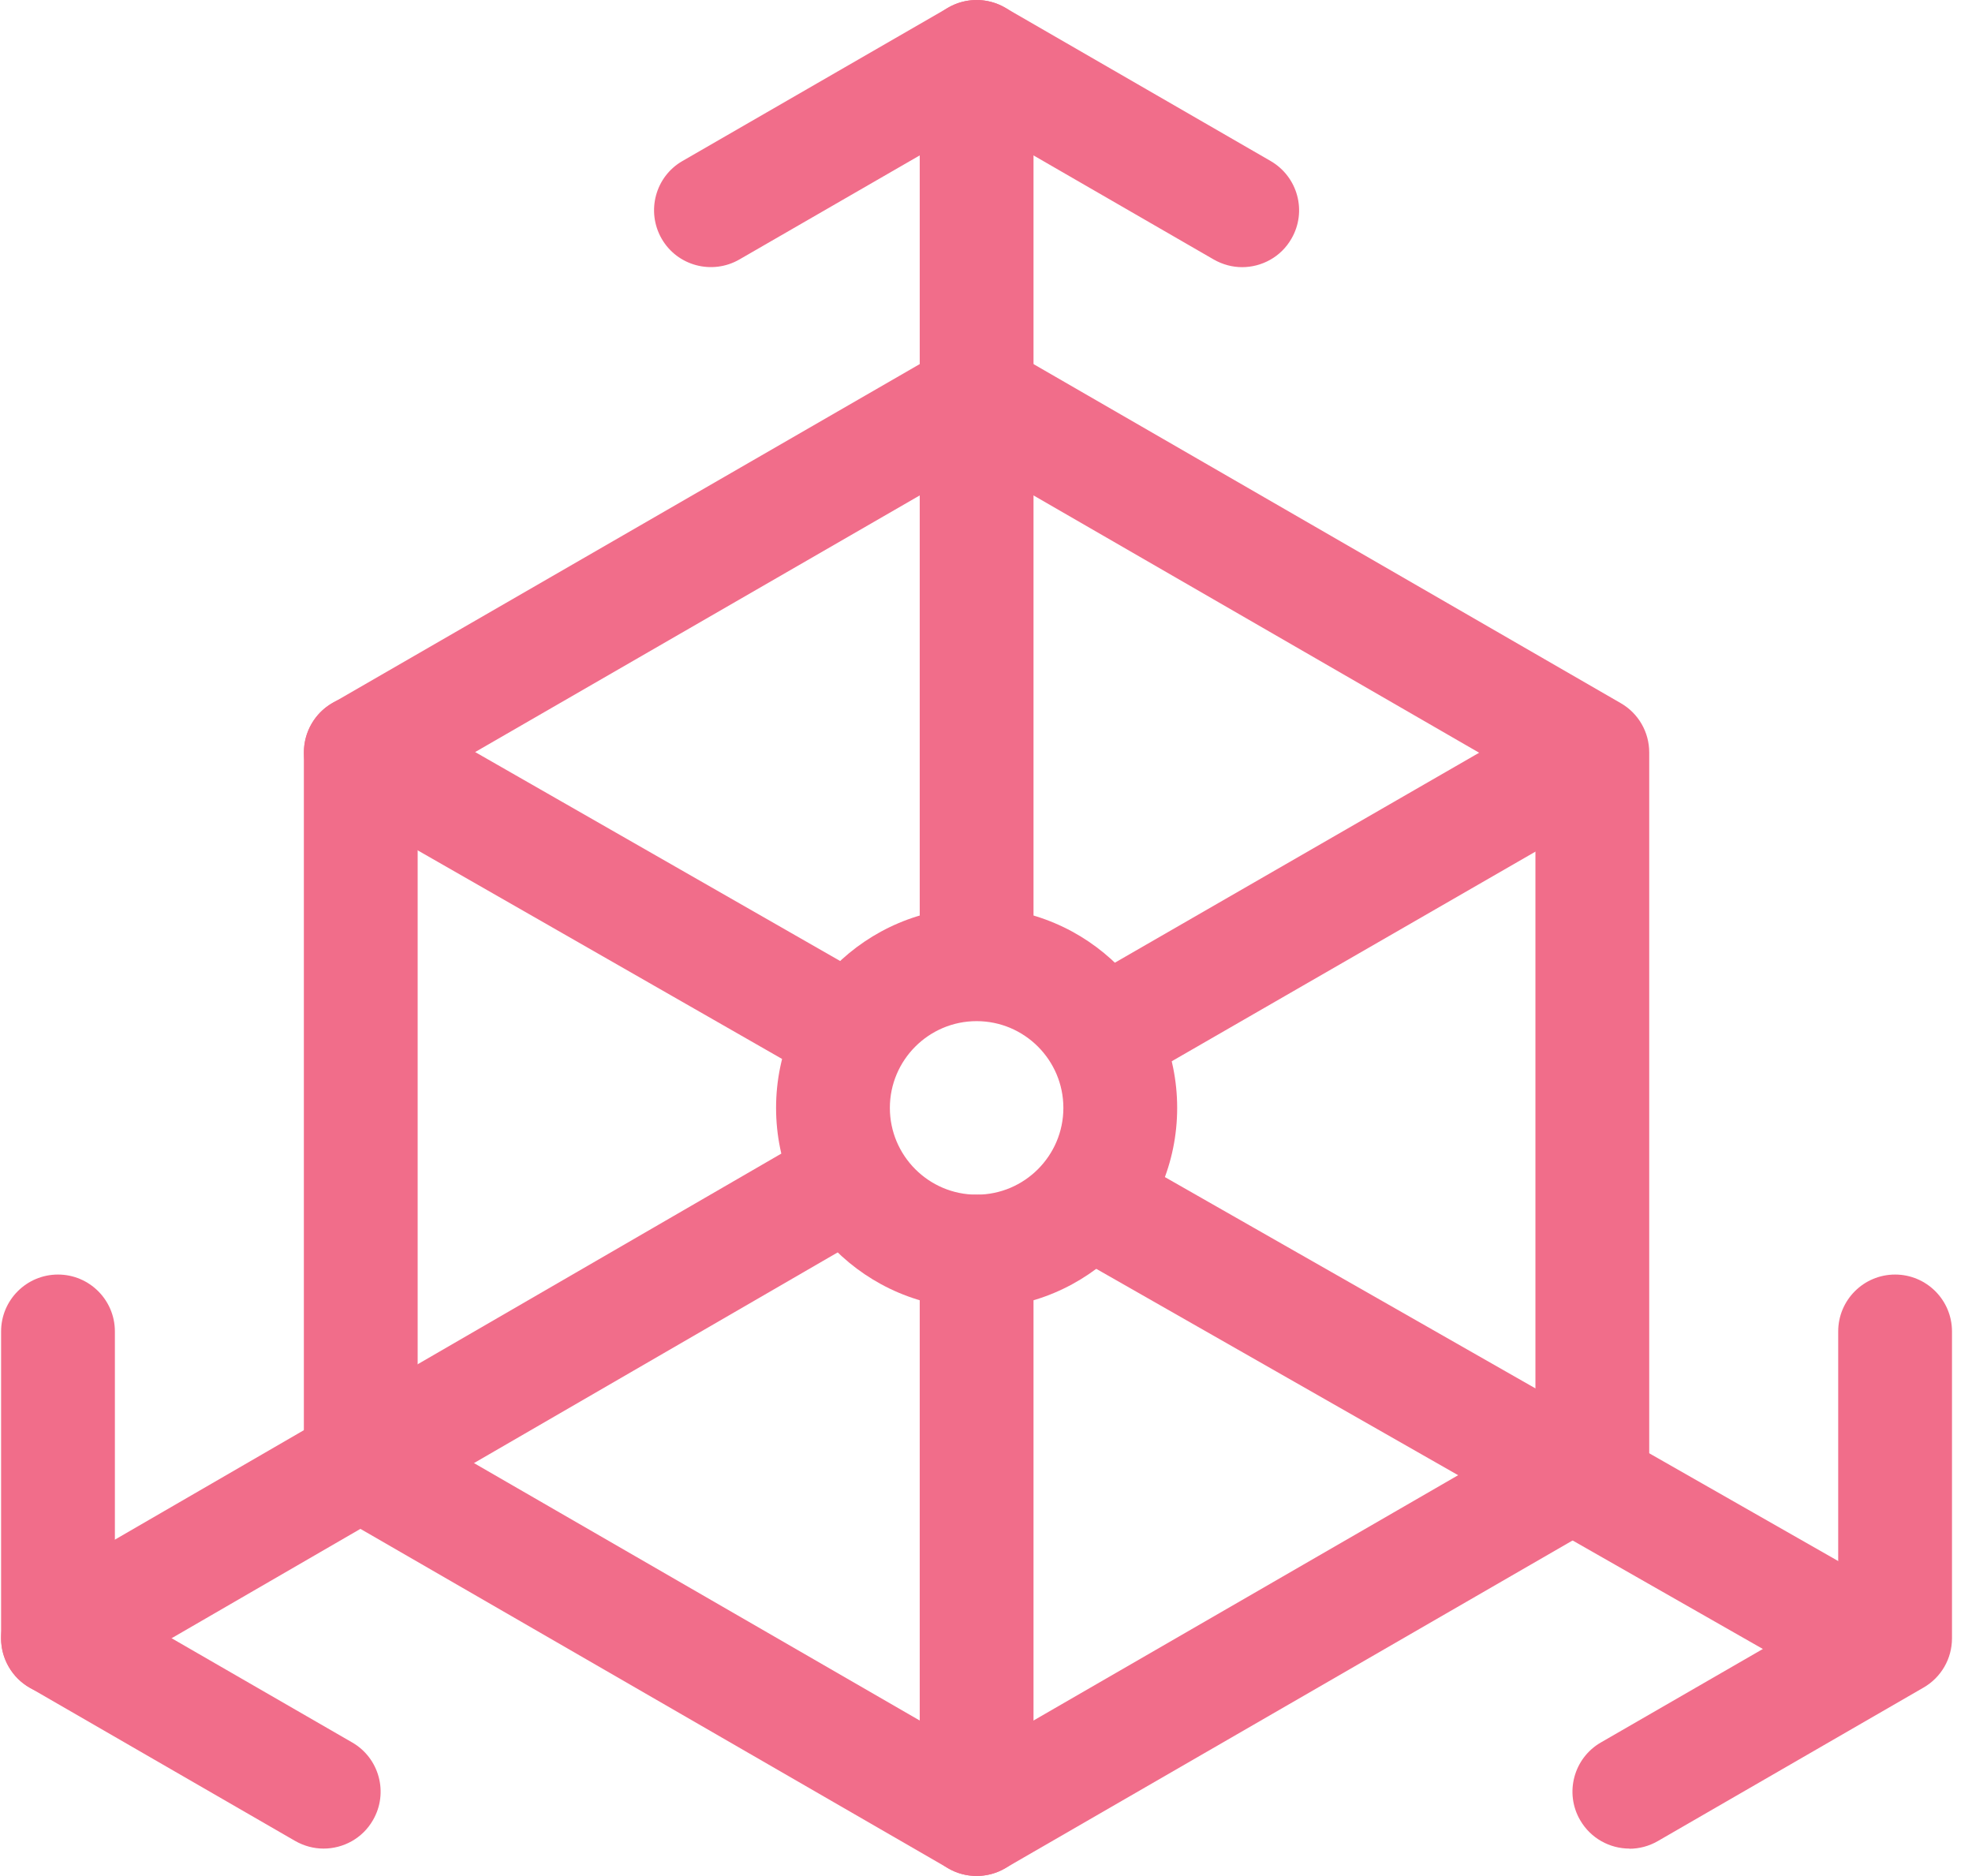 <?xml version="1.0" encoding="UTF-8"?><svg id="Layer_1" xmlns="http://www.w3.org/2000/svg" viewBox="0 0 126.16 120"><defs><style>.cls-1{fill:#f16d8a;}</style></defs><path class="cls-1" d="M3.71,108.44c-1.26,0-2.48-.65-3.15-1.82-1.01-1.74-.41-3.97,1.33-4.97l49.69-28.78c1.74-1.01,3.97-.41,4.97,1.33,1.01,1.74.41,3.97-1.33,4.97L5.53,107.95c-.57.33-1.2.49-1.82.49Z"/><path class="cls-1" d="M117.56,107.66c-.61,0-1.23-.15-1.8-.48l-47.51-27.09c-1.75-1-2.36-3.22-1.36-4.96,1-1.75,3.22-2.36,4.96-1.36l47.51,27.09c1.75,1,2.36,3.22,1.36,4.96-.67,1.18-1.9,1.84-3.17,1.84Z"/><path class="cls-1" d="M62.48,64.03c-2.01,0-3.64-1.63-3.64-3.64V3.64C58.84,1.63,60.47,0,62.48,0s3.64,1.63,3.64,3.64v56.75c0,2.01-1.63,3.64-3.64,3.64Z"/><path class="cls-1" d="M62.48,120c-.63,0-1.26-.16-1.82-.49l-39.4-22.75c-1.13-.65-1.82-1.85-1.82-3.15v-45.48c0-1.3.69-2.5,1.82-3.15l39.4-22.74c1.13-.65,2.51-.65,3.64,0l39.39,22.74c1.13.65,1.82,1.85,1.82,3.15v45.48c0,1.3-.69,2.5-1.82,3.15l-39.39,22.75c-.56.33-1.19.49-1.82.49ZM26.72,91.51l35.76,20.65,35.75-20.65v-41.28l-35.75-20.64-35.76,20.64v41.28Z"/><path class="cls-1" d="M54.3,69.63c-.61,0-1.23-.16-1.8-.48l-31.22-17.87c-1.75-1-2.35-3.22-1.35-4.97s3.22-2.35,4.97-1.35l31.22,17.87c1.75,1,2.35,3.22,1.35,4.97-.67,1.17-1.9,1.83-3.16,1.83Z"/><path class="cls-1" d="M70.96,69.63c-1.26,0-2.48-.65-3.16-1.82-1-1.74-.41-3.97,1.34-4.97l30.21-17.41c1.74-1.01,3.97-.41,4.97,1.34s.41,3.97-1.34,4.97l-30.21,17.41c-.57.33-1.2.49-1.81.49Z"/><path class="cls-1" d="M62.48,120c-2.01,0-3.64-1.63-3.64-3.64v-36.3c0-2.01,1.63-3.64,3.64-3.64s3.64,1.63,3.64,3.64v36.3c0,2.01-1.63,3.64-3.64,3.64Z"/><path class="cls-1" d="M79.47,17.09c-.62,0-1.24-.16-1.82-.49l-15.17-8.76-15.18,8.76c-1.74,1-3.97.41-4.97-1.33-1-1.74-.41-3.97,1.33-4.97L60.66.49c1.13-.65,2.51-.65,3.64,0l16.99,9.81c1.74,1.01,2.34,3.23,1.33,4.97-.67,1.17-1.9,1.82-3.16,1.82Z"/><path class="cls-1" d="M20.7,118.25c-.62,0-1.24-.16-1.82-.49L1.89,107.95c-1.13-.65-1.82-1.85-1.82-3.15v-19.63c0-2.01,1.63-3.64,3.64-3.64s3.64,1.63,3.64,3.64v17.53l15.18,8.76c1.74,1,2.34,3.23,1.33,4.97-.67,1.17-1.9,1.82-3.16,1.82Z"/><path class="cls-1" d="M104.25,118.25c-1.26,0-2.48-.65-3.16-1.82-1.01-1.74-.41-3.97,1.33-4.97l15.18-8.76v-17.53c0-2.01,1.63-3.64,3.64-3.64s3.64,1.63,3.64,3.64v19.63c0,1.3-.69,2.5-1.82,3.15l-17,9.82c-.57.33-1.2.49-1.82.49Z"/><path class="cls-1" d="M62.48,83.7c-7.07,0-12.83-5.75-12.83-12.83s5.75-12.83,12.83-12.83,12.83,5.75,12.83,12.83-5.75,12.83-12.83,12.83ZM62.48,65.32c-3.06,0-5.55,2.49-5.55,5.55s2.49,5.55,5.55,5.55,5.55-2.49,5.55-5.55-2.49-5.55-5.55-5.55Z"/></svg>
